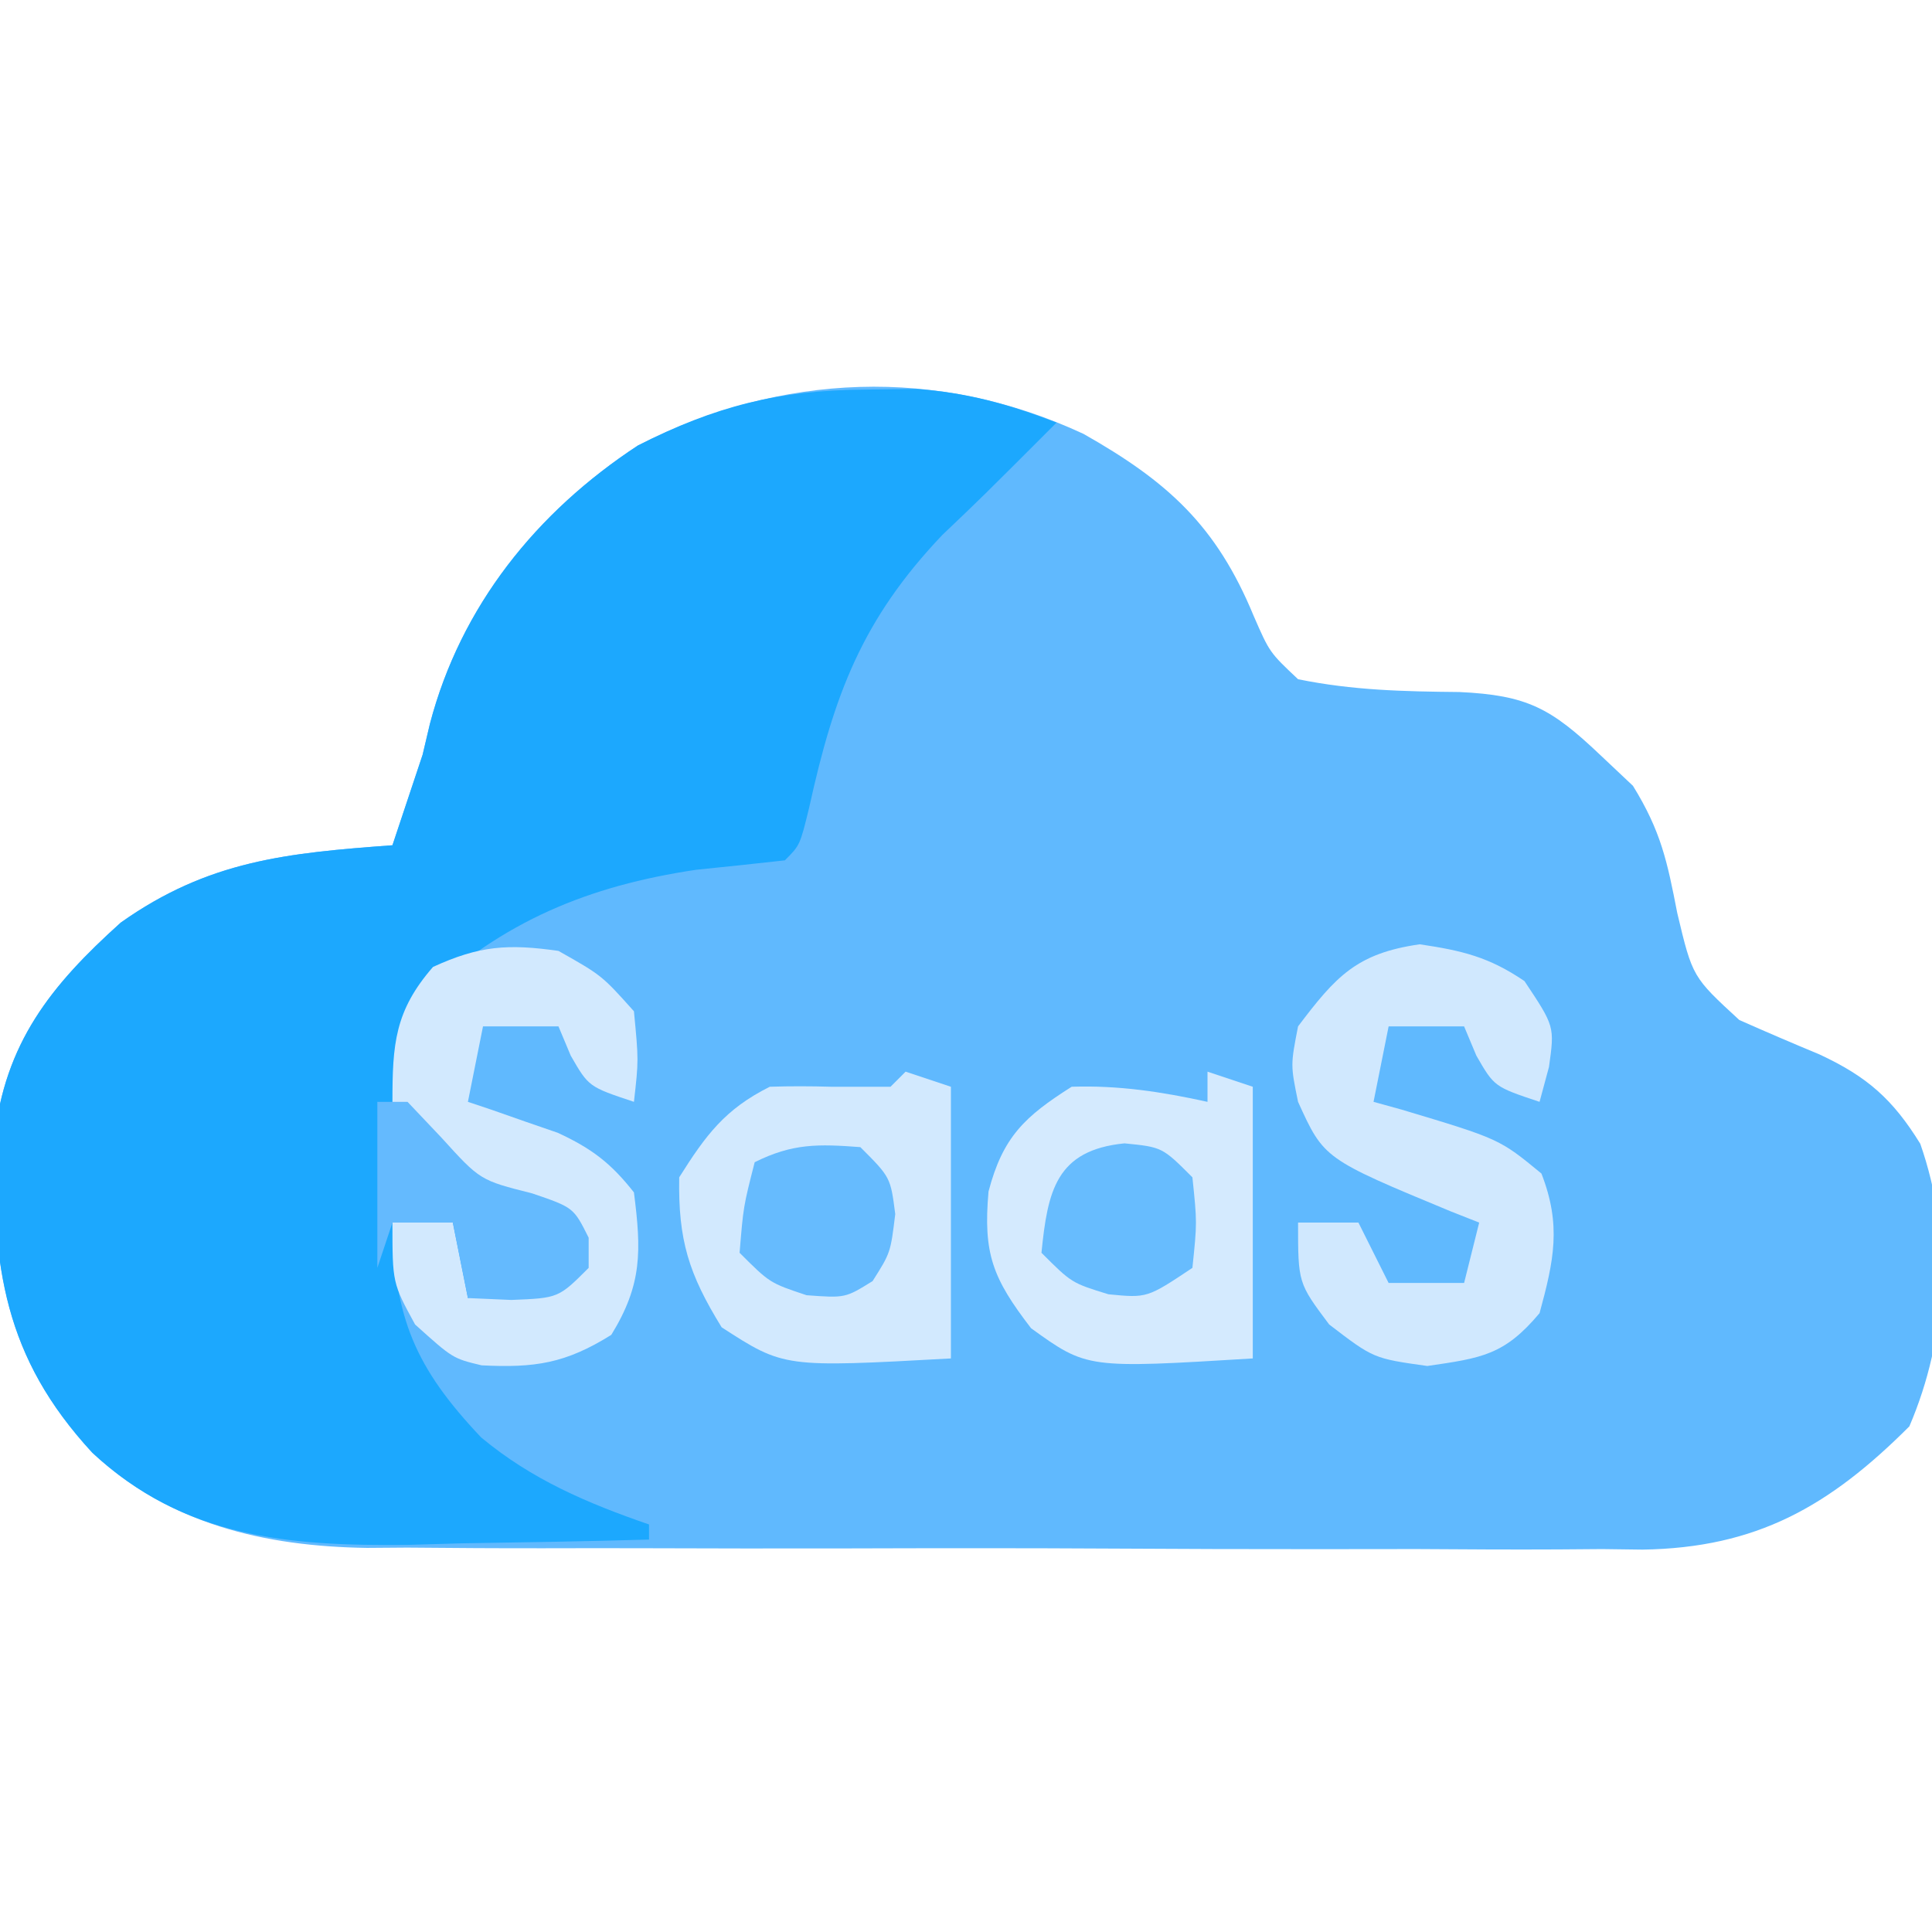<?xml version="1.0" encoding="UTF-8"?>
<svg version="1.1" xmlns="http://www.w3.org/2000/svg" width="128" height="128">
<path d="M0 0 C5.597 3.169 8.81 6.088 11.277 12.066 C12.329 14.478 12.329 14.478 14.215 16.254 C17.828 16.992 21.207 17.067 24.891 17.102 C29.41 17.309 30.976 18.185 34.215 21.254 C35.298 22.275 35.298 22.275 36.402 23.316 C38.264 26.334 38.672 28.32 39.34 31.754 C40.347 35.98 40.347 35.98 43.449 38.832 C45.211 39.614 46.982 40.374 48.762 41.113 C51.92 42.582 53.616 44.082 55.438 47.031 C57.579 53.154 57.243 59.855 54.715 65.754 C49.417 71.051 44.6 73.805 37.037 73.92 C36.154 73.909 35.271 73.897 34.362 73.885 C32.933 73.896 32.933 73.896 31.476 73.907 C28.348 73.924 25.222 73.904 22.094 73.883 C19.907 73.884 17.721 73.886 15.534 73.89 C10.959 73.893 6.384 73.878 1.808 73.851 C-4.04 73.817 -9.888 73.823 -15.736 73.841 C-20.25 73.852 -24.763 73.843 -29.277 73.828 C-31.432 73.823 -33.588 73.823 -35.744 73.83 C-38.764 73.835 -41.783 73.815 -44.802 73.787 C-45.683 73.794 -46.564 73.8 -47.472 73.807 C-54.27 73.703 -60.563 72.239 -65.674 67.504 C-71.515 61.14 -72.297 55.205 -72.164 46.707 C-71.466 40.349 -68.425 36.55 -63.785 32.379 C-57.966 28.257 -52.757 27.768 -45.785 27.254 C-45.517 26.45 -45.249 25.645 -44.973 24.816 C-44.581 23.641 -44.189 22.465 -43.785 21.254 C-43.625 20.577 -43.465 19.9 -43.301 19.203 C-41.254 11.415 -36.254 5.187 -29.523 0.77 C-20.079 -4.049 -9.675 -4.5 0 0 Z " fill="#60B9FE" transform="translate(71.785,28.746)"/>
<path d="M0 0 C1.11 -0.014 2.22 -0.028 3.363 -0.043 C6.784 0.194 9.497 0.966 12.688 2.188 C7.688 7.188 7.688 7.188 5.125 9.625 C-0.204 15.228 -2.059 20.228 -3.699 27.676 C-4.312 30.188 -4.312 30.188 -5.312 31.188 C-7.269 31.409 -9.228 31.614 -11.188 31.812 C-18.352 32.88 -23.969 35.216 -29.312 40.188 C-31.126 43.691 -31.126 43.691 -30.312 47.188 C-27.827 50.577 -26.061 51.943 -22.062 53.25 C-19.312 54.188 -19.312 54.188 -18.312 56.188 C-18.312 56.847 -18.312 57.508 -18.312 58.188 C-20.312 60.188 -20.312 60.188 -23.438 60.312 C-24.386 60.271 -25.335 60.23 -26.312 60.188 C-26.808 57.712 -26.808 57.712 -27.312 55.188 C-28.633 55.188 -29.953 55.188 -31.312 55.188 C-31.199 61.516 -29.793 64.817 -25.434 69.422 C-22.082 72.212 -18.408 73.776 -14.312 75.188 C-14.312 75.517 -14.312 75.847 -14.312 76.188 C-18.458 76.305 -22.603 76.375 -26.75 76.438 C-27.915 76.471 -29.079 76.505 -30.279 76.539 C-38.217 76.629 -45.163 76.063 -51.187 70.437 C-57.058 64.1 -57.825 58.126 -57.691 49.641 C-56.994 43.283 -53.952 39.483 -49.312 35.312 C-43.493 31.19 -38.284 30.702 -31.312 30.188 C-31.044 29.383 -30.776 28.579 -30.5 27.75 C-30.108 26.574 -29.716 25.399 -29.312 24.188 C-29.153 23.511 -28.993 22.834 -28.828 22.137 C-26.781 14.349 -21.781 8.12 -15.051 3.703 C-9.926 1.089 -5.699 0.033 0 0 Z " fill="#1CA8FE" transform="translate(57.312,25.812)"/>
<path d="M0 0 C0.99 0.33 1.98 0.66 3 1 C3 6.94 3 12.88 3 19 C-8.061 19.608 -8.061 19.608 -12.188 16.938 C-14.372 13.398 -15.074 11.167 -15 7 C-13.234 4.198 -11.97 2.485 -9 1 C-7.647 0.956 -6.291 0.961 -4.938 1 C-3.638 1 -2.339 1 -1 1 C-0.67 0.67 -0.34 0.34 0 0 Z " fill="#D2E9FE" transform="translate(60,71)"/>
<path d="M0 0 C0.99 0.33 1.98 0.66 3 1 C3 6.94 3 12.88 3 19 C-7.982 19.67 -7.982 19.67 -11.688 17 C-14.251 13.674 -14.866 12.043 -14.508 7.941 C-13.563 4.331 -12.111 2.968 -9 1 C-5.895 0.896 -3.028 1.334 0 2 C0 1.34 0 0.68 0 0 Z " fill="#D4EAFE" transform="translate(80,71)"/>
<path d="M0 0 C2.829 0.421 4.585 0.841 6.938 2.438 C8.938 5.438 8.938 5.438 8.562 8.125 C8.253 9.27 8.253 9.27 7.938 10.438 C4.938 9.438 4.938 9.438 3.75 7.375 C3.348 6.416 3.348 6.416 2.938 5.438 C1.288 5.438 -0.362 5.438 -2.062 5.438 C-2.393 7.088 -2.723 8.738 -3.062 10.438 C-2.448 10.608 -1.833 10.778 -1.199 10.953 C5.28 12.896 5.28 12.896 8.062 15.188 C9.393 18.609 8.891 20.942 7.938 24.438 C5.604 27.22 4.109 27.413 0.5 27.938 C-3.062 27.438 -3.062 27.438 -6 25.188 C-8.062 22.438 -8.062 22.438 -8.062 18.438 C-6.742 18.438 -5.423 18.438 -4.062 18.438 C-3.402 19.758 -2.743 21.078 -2.062 22.438 C-0.412 22.438 1.238 22.438 2.938 22.438 C3.268 21.117 3.598 19.797 3.938 18.438 C3.015 18.074 3.015 18.074 2.074 17.703 C-6.347 14.211 -6.347 14.211 -8.062 10.438 C-8.562 8 -8.562 8 -8.062 5.438 C-5.553 2.116 -4.176 0.597 0 0 Z " fill="#D0E8FE" transform="translate(94.062,62.562)"/>
<path d="M0 0 C2.875 1.625 2.875 1.625 5 4 C5.312 7.25 5.312 7.25 5 10 C2 9 2 9 0.812 6.938 C0.41 5.978 0.41 5.978 0 5 C-1.65 5 -3.3 5 -5 5 C-5.33 6.65 -5.66 8.3 -6 10 C-5.457 10.182 -4.915 10.364 -4.355 10.551 C-3.64 10.802 -2.925 11.054 -2.188 11.312 C-1.48 11.556 -0.772 11.8 -0.043 12.051 C2.208 13.097 3.468 14.052 5 16 C5.491 19.86 5.56 22.09 3.5 25.438 C0.468 27.332 -1.561 27.635 -5.094 27.457 C-7 27 -7 27 -9.5 24.75 C-11 22 -11 22 -11 18 C-9.68 18 -8.36 18 -7 18 C-6.67 19.65 -6.34 21.3 -6 23 C-3.69 22.34 -1.38 21.68 1 21 C0.67 19.68 0.34 18.36 0 17 C-1.609 16.66 -1.609 16.66 -3.25 16.312 C-7.469 14.836 -8.908 13.923 -11 10 C-11 6.186 -10.85 3.976 -8.312 1.062 C-5.247 -0.346 -3.344 -0.478 0 0 Z " fill="#D2E9FE" transform="translate(37,63)"/>
<path d="M0 0 C0.66 0 1.32 0 2 0 C2.743 0.784 3.485 1.567 4.25 2.375 C6.81 5.197 6.81 5.197 10.25 6.062 C13 7 13 7 14 9 C14 9.66 14 10.32 14 11 C12 13 12 13 8.875 13.125 C7.926 13.084 6.978 13.043 6 13 C5.67 11.35 5.34 9.7 5 8 C3.68 8 2.36 8 1 8 C0.67 8.99 0.34 9.98 0 11 C0 7.37 0 3.74 0 0 Z " fill="#64BAFE" transform="translate(25,73)"/>
<path d="M0 0 C2.5 0.25 2.5 0.25 4.5 2.25 C4.812 5.25 4.812 5.25 4.5 8.25 C1.5 10.25 1.5 10.25 -1.062 10 C-3.5 9.25 -3.5 9.25 -5.5 7.25 C-5.09 3.149 -4.534 0.453 0 0 Z " fill="#67BCFE" transform="translate(74.5,75.75)"/>
<path d="M0 0 C2 2 2 2 2.312 4.438 C2 7 2 7 0.812 8.875 C-1 10 -1 10 -3.562 9.812 C-6 9 -6 9 -8 7 C-7.75 3.938 -7.75 3.938 -7 1 C-4.487 -0.256 -2.783 -0.209 0 0 Z " fill="#66BBFE" transform="translate(57,76)"/>
</svg>
